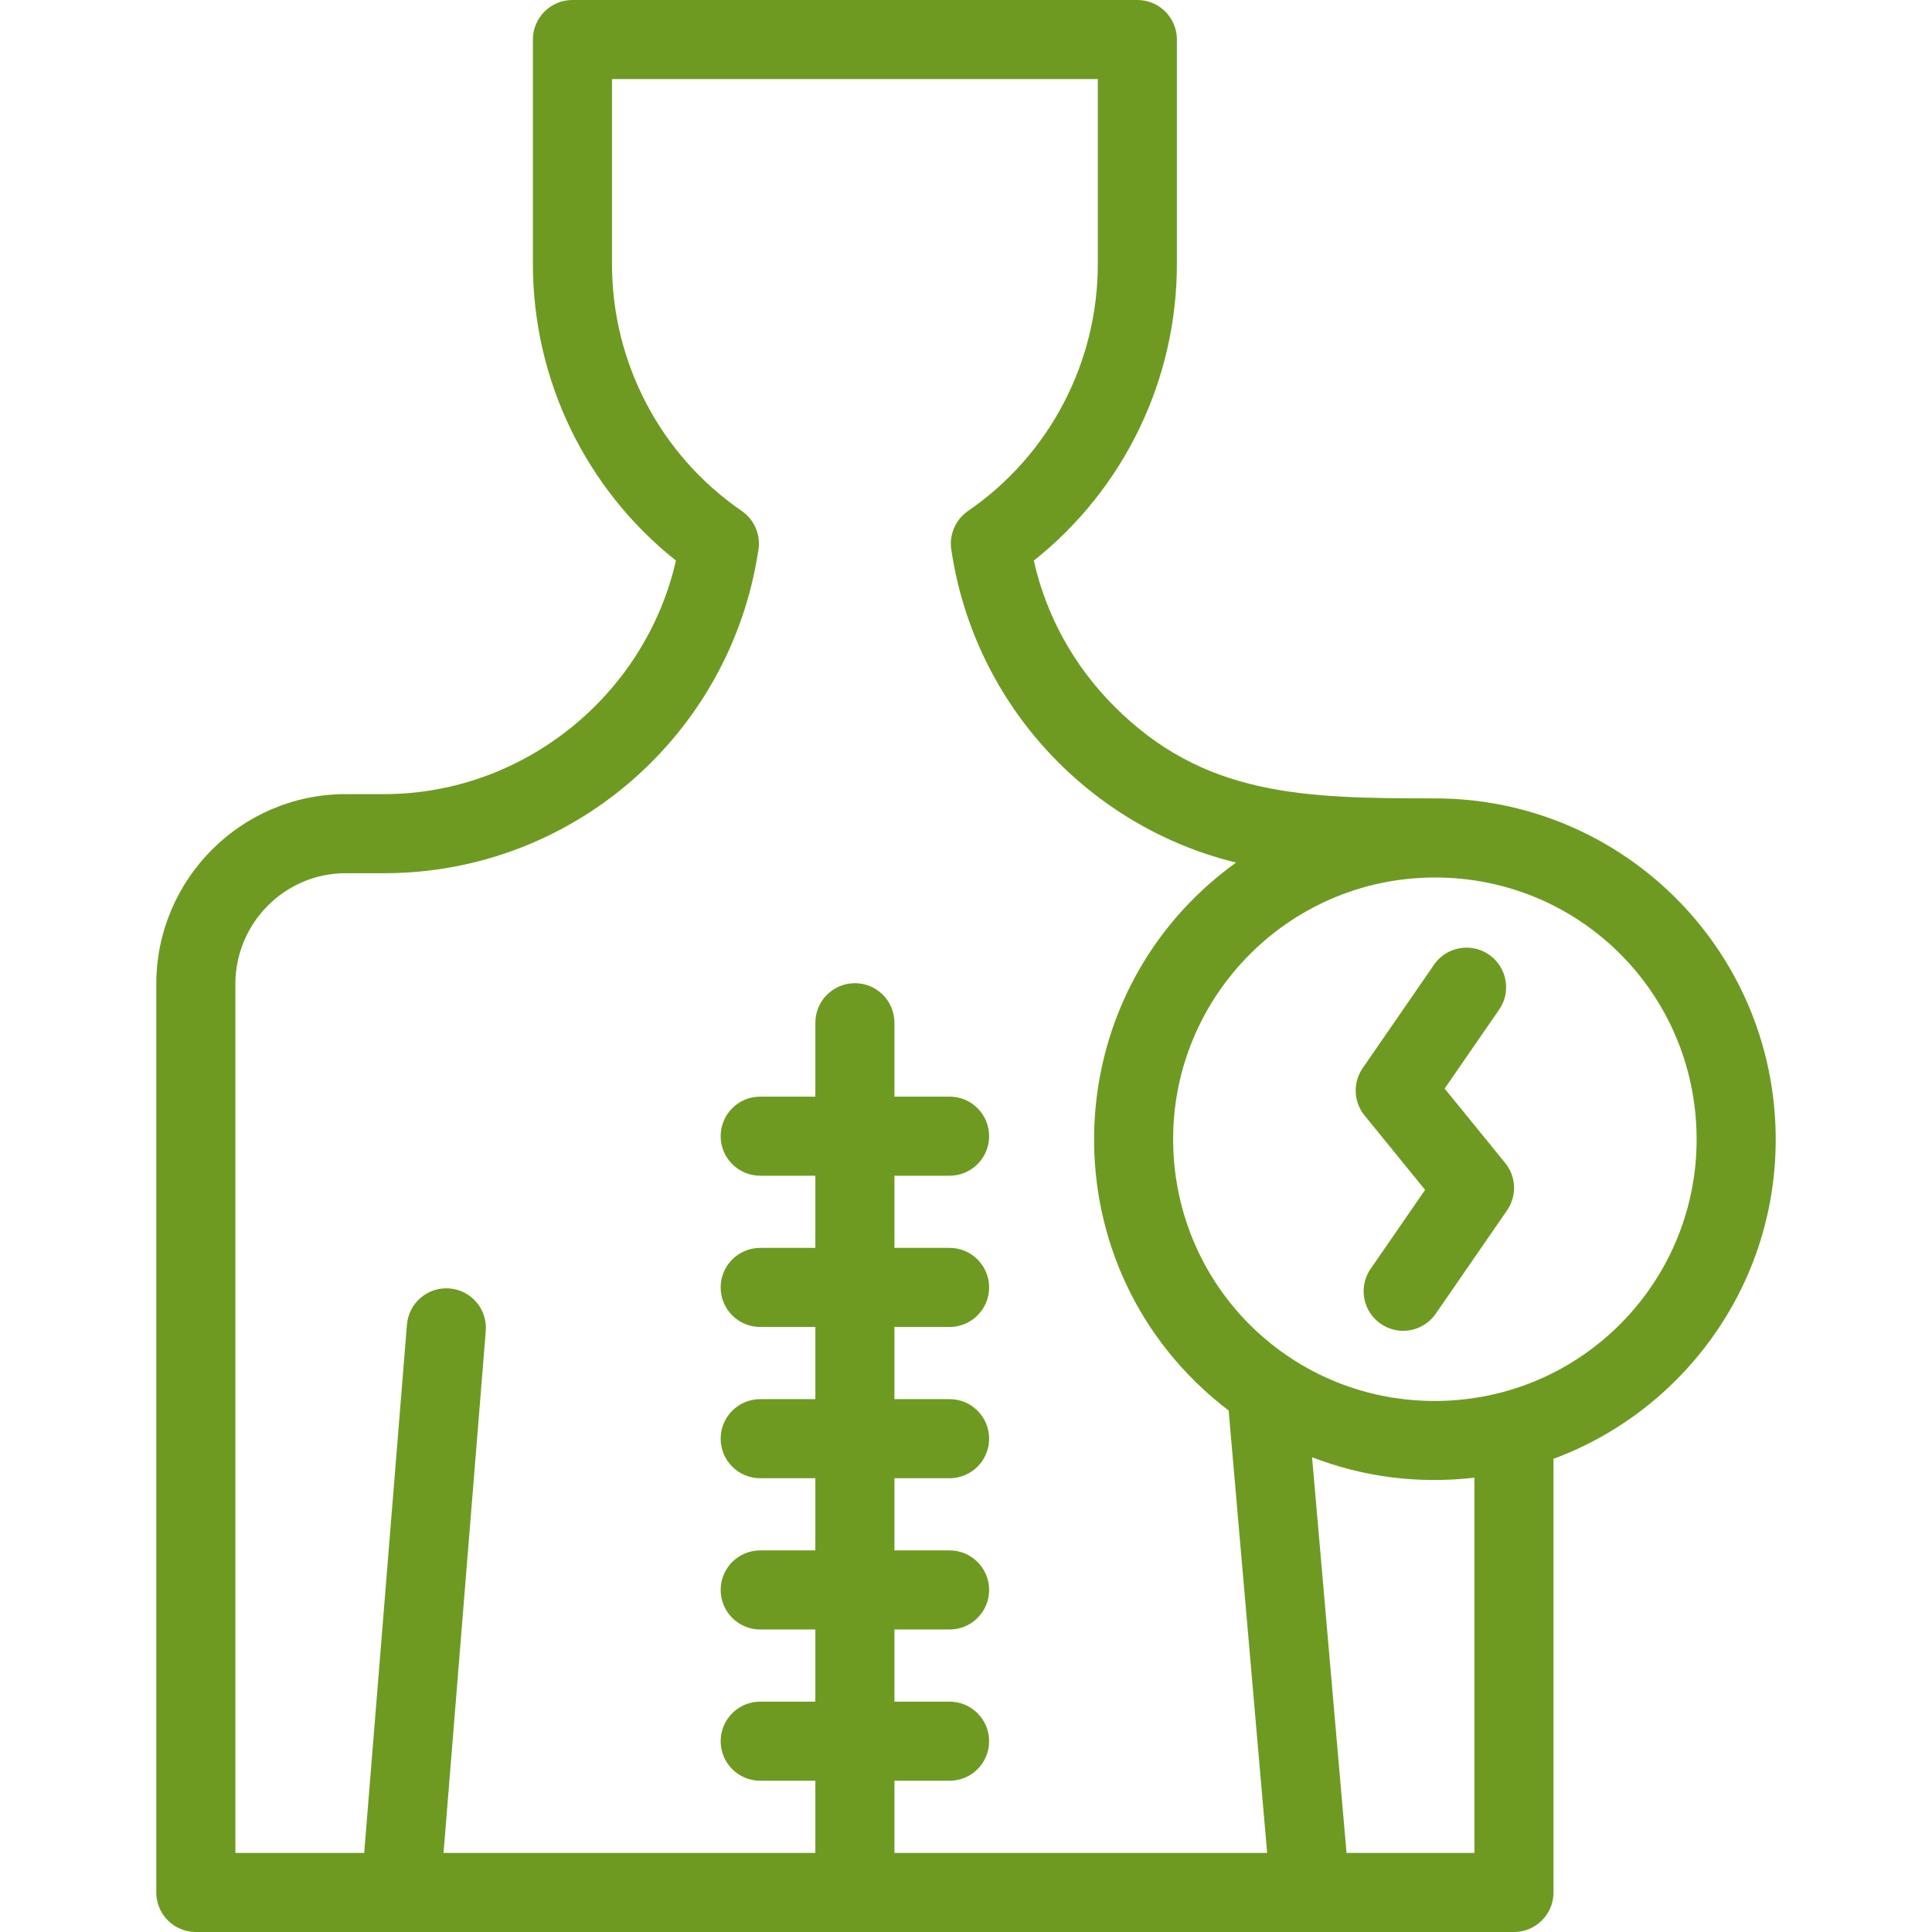 <svg xml:space="preserve" style="enable-background:new 0 0 512 512" viewBox="0 0 513 513" y="0" x="0" height="512" width="512" xmlns:xlink="http://www.w3.org/1999/xlink" version="1.1" xmlns="http://www.w3.org/2000/svg"><g><path data-original="#000000" opacity="1" fill="#6e9a22" d="M471.428 298.92c-1.922-48.589-41.855-86.923-90.373-86.923-34.94 0-61.409-.552-85.261-24.521-10.704-10.736-17.989-23.987-21.295-38.612 23.911-18.976 38-47.925 38-78.765V10.5c0-5.799-4.701-10.5-10.5-10.5h-150c-5.799 0-10.5 4.701-10.5 10.5v59.6c0 30.832 14.083 59.774 37.982 78.751-8.158 35.748-40.429 62.01-77.482 62.01h-10.21c-27.73 0-50.29 22.632-50.29 50.449V502.5c0 5.799 4.701 10.5 10.5 10.5h350c5.799 0 10.5-4.701 10.5-10.5V387.36c35.276-13.053 60.538-47.795 58.929-88.44zM62.499 261.31c0-16.238 13.14-29.449 29.29-29.449h10.21c49.995 0 91.823-36.755 99.301-85.36.861-4.161-.866-8.523-4.495-10.925-21.485-14.831-34.306-39.293-34.306-65.476V21h129v49.1c0 26.199-12.839 50.676-34.351 65.504-3.4 2.27-5.275 6.44-4.5 10.652 6.264 41.427 37.177 73.473 75.562 82.773-49.264 35.514-50.586 108.44-1.969 145.507.045.674 8.54 98.137 10.223 117.464h-98.967v-19.163h14.644c5.799 0 10.5-4.701 10.5-10.5s-4.701-10.5-10.5-10.5h-14.644v-19.163h14.644c5.799 0 10.5-4.701 10.5-10.5s-4.701-10.5-10.5-10.5h-14.644V392.51h14.644c5.799 0 10.5-4.701 10.5-10.5s-4.701-10.5-10.5-10.5h-14.644v-19.163h14.644c5.799 0 10.5-4.701 10.5-10.5s-4.701-10.5-10.5-10.5h-14.644v-19.163h14.644c5.799 0 10.5-4.701 10.5-10.5s-4.701-10.5-10.5-10.5h-14.644v-19.622c0-5.799-4.701-10.5-10.5-10.5s-10.5 4.701-10.5 10.5v19.622h-14.643c-5.799 0-10.5 4.701-10.5 10.5s4.701 10.5 10.5 10.5h14.643v19.163h-14.643c-5.799 0-10.5 4.701-10.5 10.5s4.701 10.5 10.5 10.5h14.643v19.163h-14.643c-5.799 0-10.5 4.701-10.5 10.5s4.701 10.5 10.5 10.5h14.643v19.164h-14.643c-5.799 0-10.5 4.701-10.5 10.5s4.701 10.5 10.5 10.5h14.643v19.163h-14.643c-5.799 0-10.5 4.701-10.5 10.5s4.701 10.5 10.5 10.5h14.643V492h-98.724l11.211-138.571c.468-5.78-3.839-10.845-9.619-11.312-5.774-.471-10.845 3.839-11.312 9.619L96.705 492H62.499zm329 230.69h-33.955l-9.151-105.06c13.309 5.14 27.848 7.184 43.106 5.428zm-7.751-120.056c-38.656 1.511-70.676-28.336-72.194-66.697-1.553-39.249 29.906-72.25 69.502-72.25 37.429 0 67.908 29.321 69.39 66.753 1.519 38.38-28.312 70.677-66.698 72.194z"></path><path data-original="#000000" opacity="1" fill="#6e9a22" d="m383.594 289.05 14.458-20.951c3.293-4.773 2.094-11.312-2.679-14.606-4.772-3.292-11.312-2.095-14.605 2.679l-18.93 27.434a10.502 10.502 0 0 0 .497 12.591l16.069 19.749-14.457 20.954c-3.293 4.773-2.093 11.312 2.68 14.605 4.803 3.313 11.333 2.063 14.605-2.68l18.93-27.439a10.5 10.5 0 0 0-.498-12.59z"></path></g></svg>